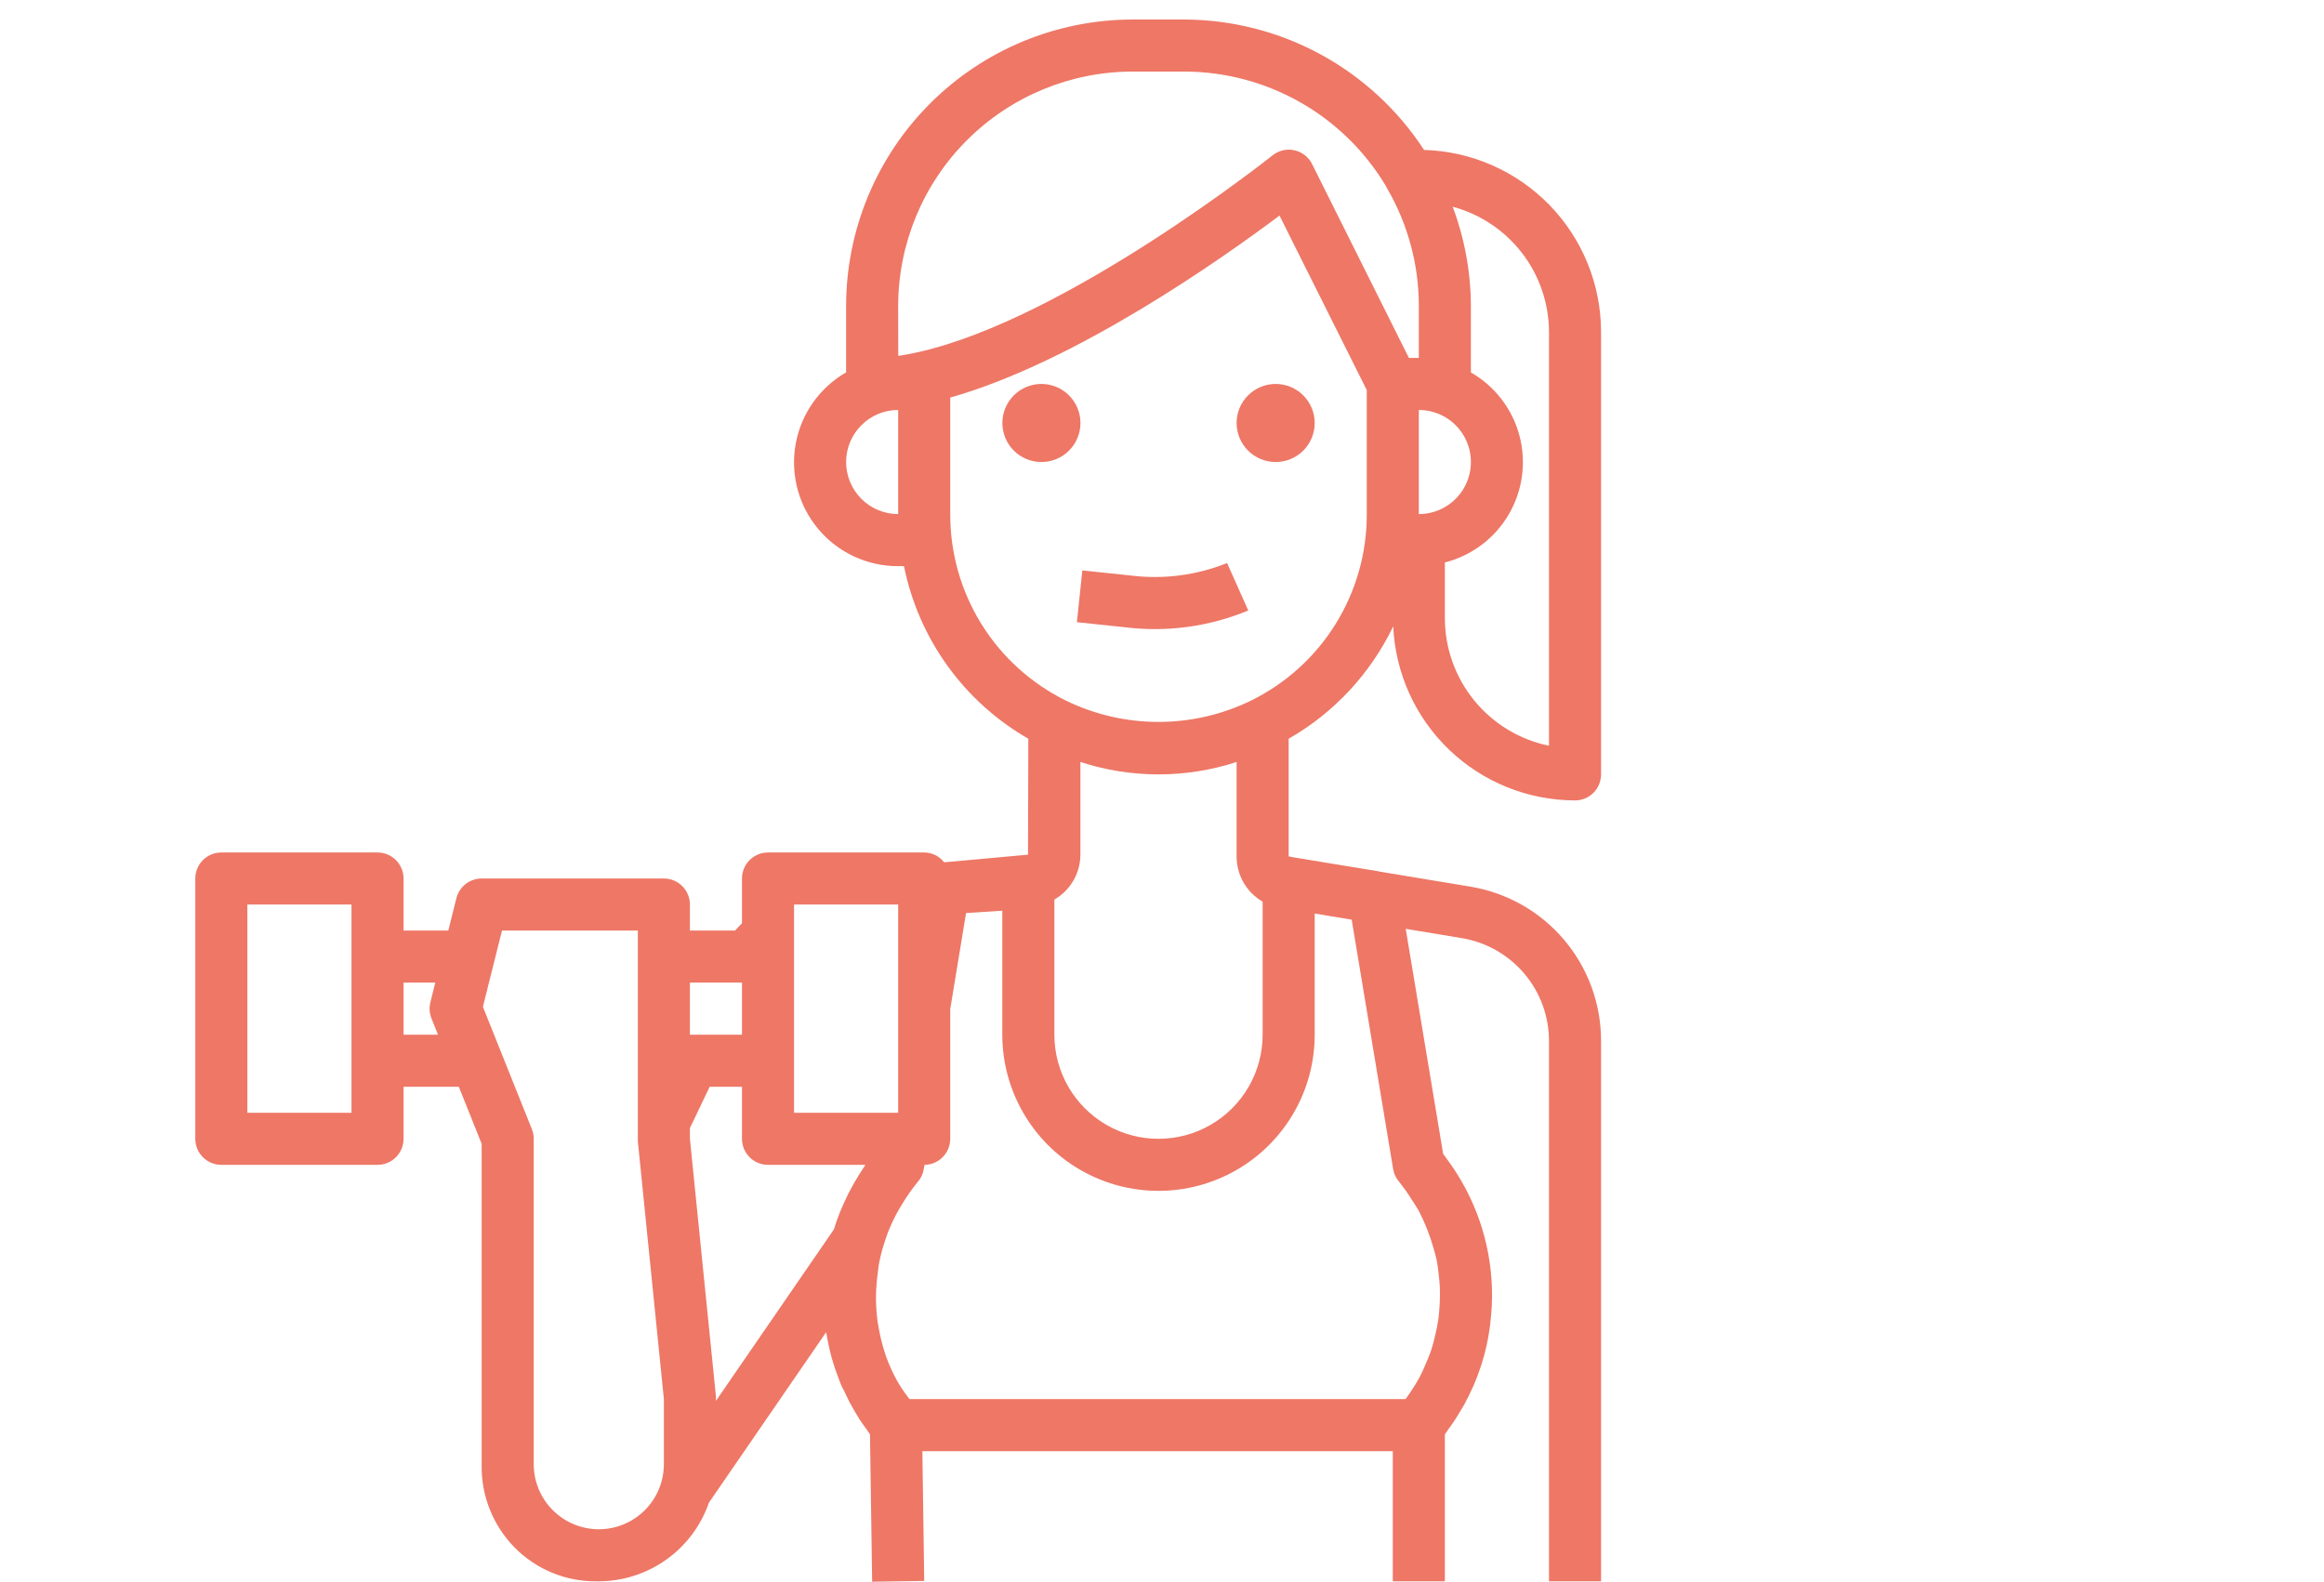 <svg width="119" height="81" viewBox="0 0 119 81" fill="none" xmlns="http://www.w3.org/2000/svg">
<path d="M65.986 37.831C68.313 36.499 70.18 34.491 71.34 32.074C71.446 34.472 72.473 36.737 74.207 38.398C75.941 40.059 78.249 40.987 80.649 40.99C81.003 40.99 81.342 40.85 81.592 40.6C81.842 40.35 81.982 40.011 81.982 39.657V16.996C81.98 14.569 81.032 12.239 79.34 10.499C77.647 8.76 75.344 7.748 72.918 7.678C71.588 5.636 69.77 3.956 67.63 2.79C65.489 1.624 63.092 1.009 60.654 1H57.988C54.101 1.005 50.373 2.551 47.625 5.3C44.876 8.049 43.33 11.776 43.325 15.663V19.07C41.96 19.855 41.013 21.204 40.739 22.754C40.465 24.305 40.893 25.897 41.907 27.101C42.921 28.305 44.417 28.999 45.991 28.993H46.288C46.66 30.835 47.42 32.576 48.518 34.1C49.616 35.624 51.027 36.896 52.656 37.831L52.639 43.769L48.345 44.159C48.099 43.844 47.723 43.659 47.324 43.656H39.326C38.973 43.656 38.633 43.797 38.383 44.047C38.134 44.297 37.993 44.636 37.993 44.989V47.283C37.872 47.403 37.755 47.526 37.64 47.655H35.327V46.322C35.327 45.969 35.187 45.63 34.937 45.38C34.687 45.13 34.348 44.989 33.994 44.989H24.663C24.366 44.989 24.077 45.089 23.843 45.271C23.609 45.454 23.442 45.71 23.37 45.998L22.955 47.655H20.664V44.989C20.664 44.636 20.523 44.297 20.274 44.047C20.024 43.797 19.685 43.656 19.331 43.656H11.333C10.979 43.656 10.64 43.797 10.39 44.047C10.14 44.297 10 44.636 10 44.989V58.319C10 58.673 10.14 59.012 10.39 59.262C10.64 59.512 10.979 59.652 11.333 59.652H19.331C19.685 59.652 20.024 59.512 20.274 59.262C20.523 59.012 20.664 58.673 20.664 58.319V55.653H23.494L24.663 58.575V74.982V75.019C24.636 76.593 25.24 78.112 26.34 79.238C27.452 80.373 28.98 81.002 30.568 80.98H30.662C31.903 80.976 33.112 80.587 34.123 79.865C35.133 79.144 35.894 78.126 36.3 76.953L42.299 68.228C42.307 68.283 42.325 68.337 42.335 68.391C42.382 68.668 42.438 68.944 42.505 69.219C42.529 69.316 42.553 69.412 42.58 69.51C42.607 69.607 42.628 69.676 42.653 69.759C42.709 69.947 42.773 70.132 42.84 70.317C42.888 70.451 42.935 70.584 42.988 70.717C43.013 70.781 43.036 70.851 43.063 70.909C43.101 71.002 43.148 71.091 43.196 71.176C43.244 71.261 43.28 71.36 43.329 71.451C43.386 71.564 43.435 71.68 43.493 71.792C43.536 71.873 43.588 71.952 43.627 72.032C43.701 72.165 43.776 72.298 43.855 72.424C43.908 72.512 43.958 72.601 44.014 72.69C44.106 72.832 44.208 72.966 44.306 73.105C44.348 73.162 44.386 73.222 44.429 73.279C44.472 73.337 44.504 73.398 44.548 73.454L44.658 81L45.991 80.98L47.324 80.961V80.932L47.23 74.315H71.318V80.98H73.984V73.451C74.061 73.351 74.128 73.245 74.201 73.142C74.275 73.039 74.368 72.912 74.447 72.794C74.58 72.599 74.697 72.394 74.814 72.199C74.877 72.094 74.948 71.989 75.001 71.881C75.135 71.642 75.248 71.4 75.36 71.154C75.394 71.079 75.433 71.006 75.465 70.931L75.465 70.932C75.751 70.263 75.974 69.569 76.132 68.859V68.842C76.21 68.487 76.265 68.131 76.314 67.775V67.727L76.314 67.727C76.6 65.381 76.165 63.003 75.067 60.91L75.008 60.8H75.008C74.745 60.31 74.447 59.839 74.116 59.392C74.046 59.289 73.973 59.187 73.896 59.088L71.979 47.565L74.84 48.041V48.04C76.089 48.245 77.225 48.887 78.045 49.852C78.865 50.816 79.315 52.041 79.316 53.307V80.98H81.982V53.307C81.985 51.411 81.314 49.577 80.09 48.13C78.865 46.682 77.167 45.717 75.297 45.406L70.632 44.634C70.617 44.634 70.605 44.622 70.592 44.621L66.21 43.901L65.986 43.856L65.986 37.831ZM17.998 56.986H12.666V46.322H17.998V56.986ZM20.664 52.987V50.321H22.289L22.037 51.331C21.97 51.603 21.989 51.889 22.092 52.15L22.428 52.987L20.664 52.987ZM36.66 71.516L35.327 58.319V57.769L36.34 55.653H37.993V58.319C37.993 58.673 38.134 59.012 38.384 59.262C38.633 59.512 38.973 59.652 39.326 59.652H44.313C44.256 59.735 44.206 59.822 44.15 59.904C44.094 59.987 44.036 60.08 43.981 60.171C43.831 60.41 43.693 60.649 43.562 60.895C43.521 60.973 43.478 61.051 43.438 61.129C43.305 61.396 43.185 61.663 43.073 61.929C43.045 61.994 43.016 62.062 42.99 62.122C42.881 62.398 42.785 62.678 42.699 62.959L36.66 71.739L36.66 71.516ZM53.989 46.067C54.809 45.594 55.316 44.722 55.322 43.776V39.021C57.921 39.869 60.722 39.869 63.32 39.021V43.856C63.319 44.325 63.441 44.787 63.675 45.194C63.909 45.601 64.247 45.939 64.653 46.174V52.987C64.653 54.892 63.637 56.652 61.987 57.605C60.337 58.557 58.305 58.557 56.655 57.605C55.005 56.652 53.989 54.892 53.989 52.987L53.989 46.067ZM72.651 26.327V20.995C73.604 20.995 74.484 21.503 74.96 22.328C75.436 23.152 75.436 24.169 74.96 24.994C74.484 25.818 73.604 26.327 72.651 26.327ZM79.316 16.996V38.19C77.812 37.881 76.46 37.062 75.489 35.873C74.517 34.682 73.986 33.194 73.984 31.658V28.803C75.356 28.456 76.532 27.573 77.249 26.354C77.967 25.134 78.166 23.677 77.803 22.309C77.44 20.942 76.545 19.776 75.317 19.072V15.662C75.31 13.929 74.994 12.21 74.384 10.587C75.796 10.966 77.043 11.798 77.935 12.957C78.826 14.114 79.311 15.534 79.316 16.995L79.316 16.996ZM45.991 15.663C45.995 12.482 47.26 9.433 49.509 7.183C51.758 4.934 54.807 3.669 57.989 3.665H60.654C62.74 3.67 64.789 4.216 66.6 5.25C68.411 6.284 69.923 7.771 70.987 9.565C71.004 9.604 71.024 9.641 71.044 9.677C72.096 11.497 72.65 13.561 72.651 15.662V18.328H72.142L67.186 8.402C67.006 8.041 66.673 7.781 66.279 7.695C65.886 7.608 65.474 7.704 65.16 7.956C65.056 8.04 54.623 16.329 47.031 18.029C46.673 18.11 46.327 18.177 45.995 18.225L45.991 15.663ZM43.325 23.661C43.325 22.953 43.606 22.275 44.106 21.776C44.606 21.275 45.284 20.995 45.991 20.995V26.327C45.284 26.327 44.606 26.046 44.106 25.546C43.606 25.046 43.325 24.368 43.325 23.661ZM48.657 26.327V20.359C55.056 18.555 62.54 13.272 65.517 11.04L69.985 19.976V26.326C69.992 28.314 69.439 30.264 68.391 31.953C67.343 33.642 65.841 35.002 64.057 35.879C61.067 37.334 57.573 37.334 54.583 35.879C52.799 35.002 51.298 33.641 50.25 31.953C49.203 30.263 48.651 28.314 48.658 26.327H48.657ZM40.659 46.322H45.991V56.986H40.659V46.322ZM37.993 50.321V52.987H35.327V50.321H37.993ZM33.994 74.982C33.994 76.172 33.359 77.272 32.328 77.868C31.297 78.463 30.026 78.463 28.995 77.868C27.964 77.272 27.329 76.172 27.329 74.982V58.319C27.329 58.149 27.297 57.981 27.234 57.823L24.727 51.558L25.704 47.655H32.661V58.452L33.994 71.649L33.994 74.982ZM71.335 59.866C71.375 60.104 71.478 60.326 71.633 60.51C71.875 60.809 72.098 61.124 72.299 61.453C72.416 61.635 72.542 61.814 72.646 62.003C72.958 62.607 73.21 63.24 73.396 63.894C73.456 64.105 73.521 64.316 73.566 64.532C73.618 64.799 73.647 65.065 73.676 65.332C73.696 65.517 73.715 65.701 73.724 65.886C73.739 66.236 73.734 66.586 73.708 66.935C73.695 67.127 73.684 67.319 73.657 67.51C73.615 67.809 73.557 68.107 73.484 68.4C73.431 68.624 73.379 68.848 73.307 69.067C73.223 69.333 73.118 69.584 73.008 69.838C72.91 70.07 72.81 70.302 72.69 70.528C72.57 70.753 72.423 70.989 72.274 71.213C72.178 71.361 72.075 71.506 71.97 71.649H46.566C46.381 71.41 46.209 71.163 46.05 70.907C46.015 70.848 45.978 70.788 45.943 70.726C45.723 70.329 45.534 69.914 45.379 69.487L45.362 69.444C45.334 69.362 45.311 69.28 45.285 69.197L45.285 69.197C45.173 68.848 45.084 68.492 45.018 68.131C45.01 68.091 45.001 68.051 44.994 68.01C44.975 67.903 44.955 67.796 44.939 67.688C44.889 67.322 44.86 66.953 44.855 66.583C44.855 66.398 44.855 66.211 44.867 66.025H44.867C44.881 65.72 44.911 65.415 44.955 65.113C44.974 64.98 44.982 64.857 45.005 64.728V64.728C45.083 64.317 45.19 63.913 45.325 63.517C45.366 63.398 45.403 63.278 45.448 63.159C45.605 62.753 45.791 62.36 46.003 61.981C46.06 61.877 46.124 61.778 46.186 61.677V61.676C46.429 61.268 46.704 60.878 47.007 60.511C47.162 60.327 47.264 60.103 47.301 59.865L47.341 59.652C47.692 59.647 48.027 59.505 48.273 59.255C48.519 59.006 48.657 58.669 48.657 58.319V51.671L49.466 46.759L51.323 46.638V52.987C51.323 55.844 52.847 58.484 55.322 59.913C57.797 61.342 60.845 61.342 63.32 59.913C65.795 58.484 67.319 55.844 67.319 52.987V46.783L69.213 47.097L71.335 59.866Z" fill="#EE7766"/>
<path d="M55.325 21.662C55.325 21.131 55.114 20.623 54.739 20.248C54.365 19.873 53.856 19.662 53.326 19.662C52.795 19.662 52.287 19.873 51.912 20.248C51.537 20.623 51.326 21.131 51.326 21.662C51.326 22.192 51.537 22.701 51.912 23.076C52.287 23.45 52.795 23.661 53.326 23.661C53.856 23.661 54.365 23.45 54.739 23.076C55.114 22.701 55.325 22.192 55.325 21.662Z" fill="#EE7766"/>
<path d="M65.32 23.661C65.85 23.661 66.359 23.451 66.734 23.076C67.109 22.701 67.319 22.192 67.319 21.662C67.319 21.131 67.109 20.623 66.734 20.248C66.359 19.873 65.85 19.662 65.32 19.662C64.789 19.662 64.281 19.873 63.906 20.248C63.531 20.623 63.32 21.131 63.32 21.662C63.32 22.192 63.531 22.701 63.906 23.076C64.281 23.451 64.789 23.661 65.32 23.661Z" fill="#EE7766"/>
<path d="M55.142 31.863L57.609 32.123C59.751 32.387 61.925 32.091 63.917 31.263L62.832 28.833C61.265 29.463 59.563 29.683 57.888 29.471L55.421 29.212L55.142 31.863Z" fill="#EE7766"/>
</svg>
